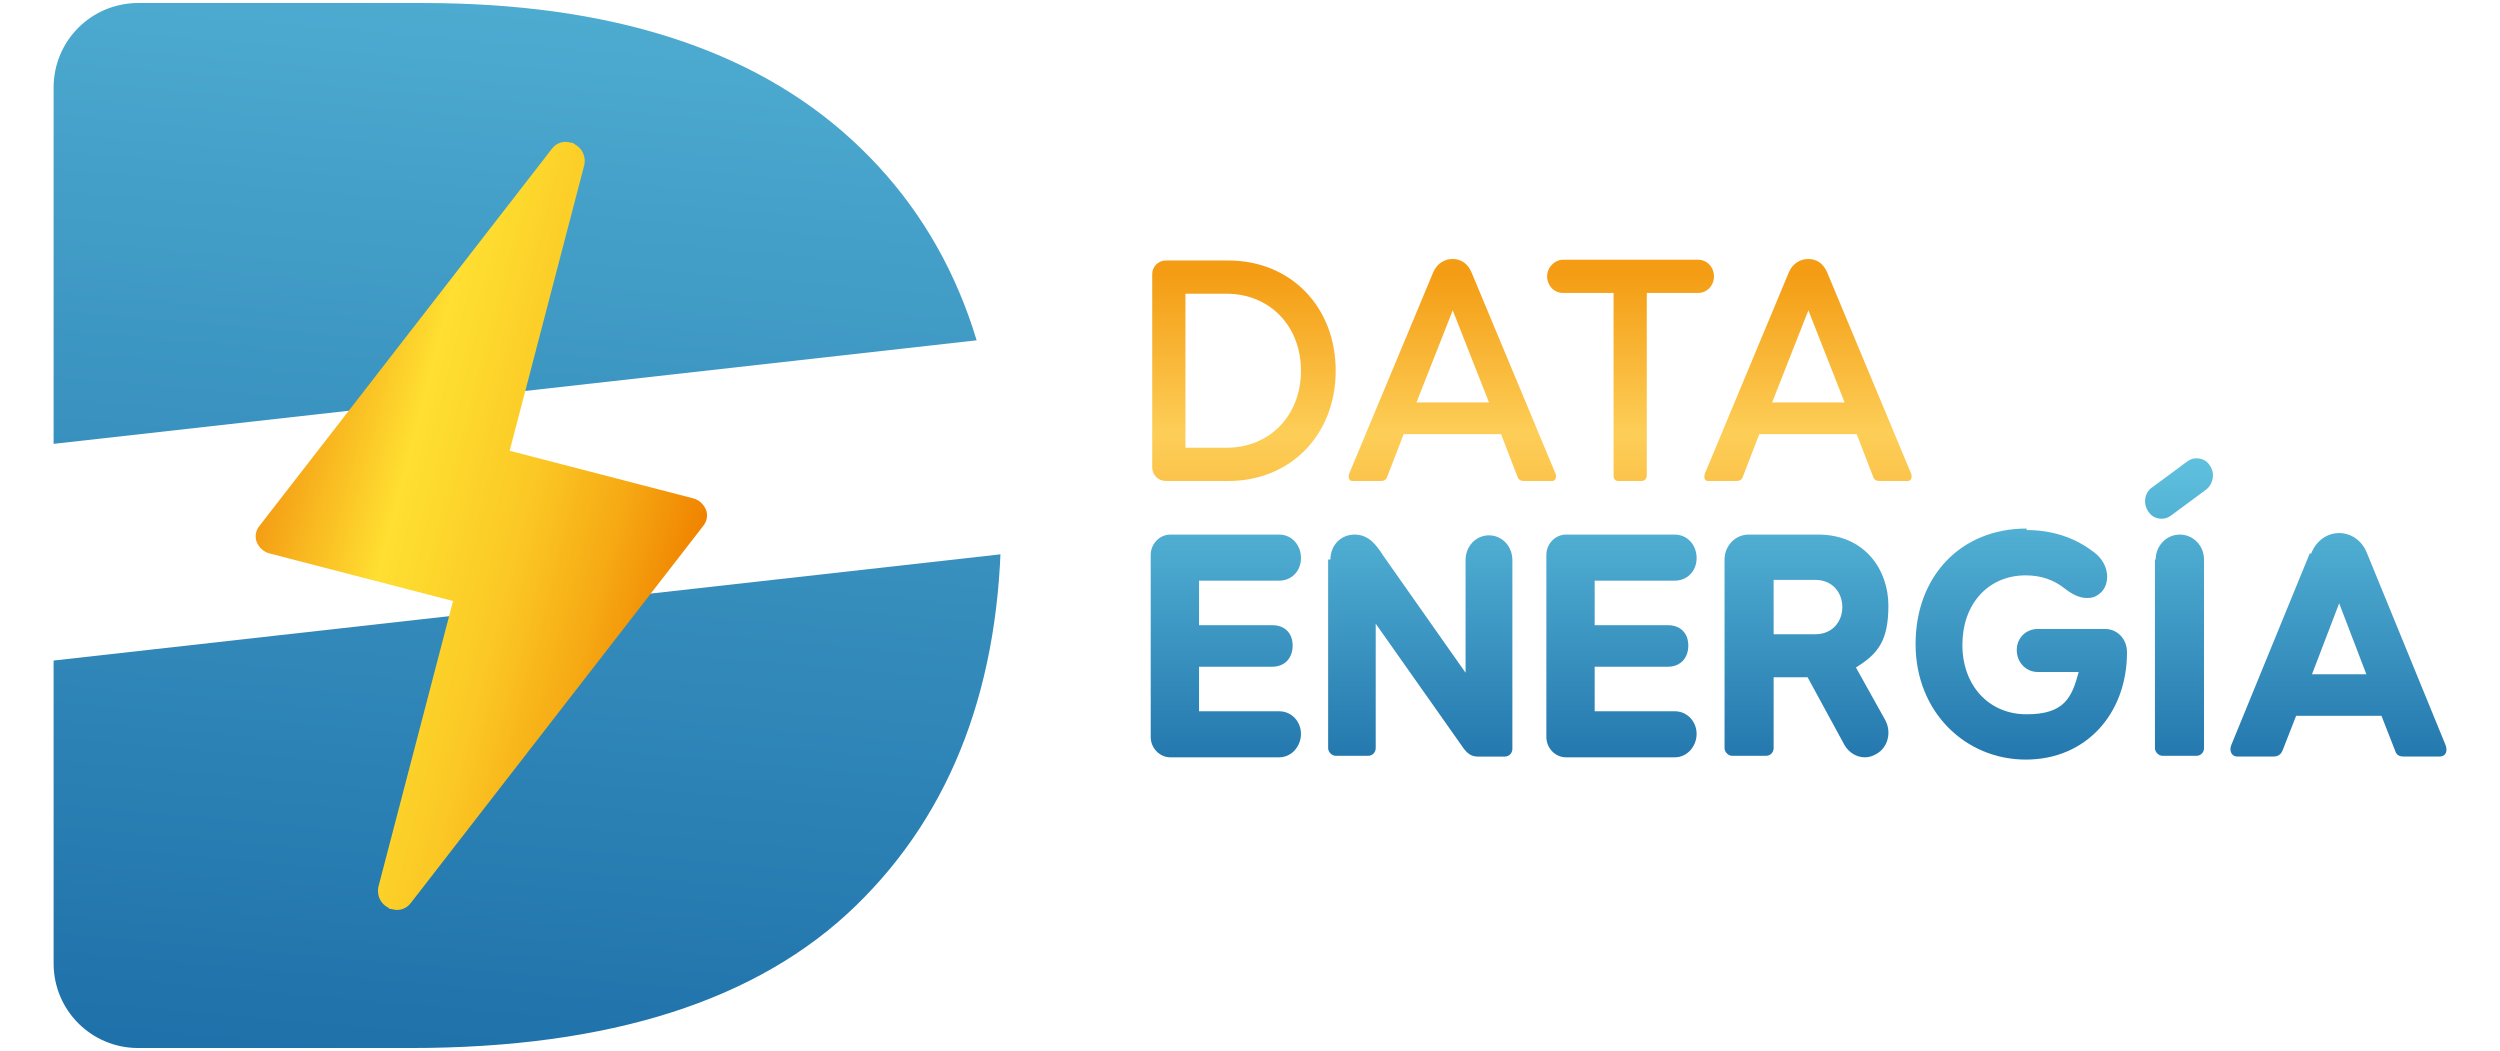 <?xml version="1.0" encoding="UTF-8"?>
<svg id="Capa_1" xmlns="http://www.w3.org/2000/svg" version="1.1" xmlns:xlink="http://www.w3.org/1999/xlink" viewBox="0 0 331.1 139.2">
  <!-- Generator: Adobe Illustrator 29.3.0, SVG Export Plug-In . SVG Version: 2.1.0 Build 146)  -->
  <defs>
    <style>
      .st0 {
        fill: url(#linear-gradient2);
      }

      .st1 {
        fill: url(#Degradado_sin_nombre_44);
      }

      .st2 {
        fill: url(#Degradado_sin_nombre_11);
      }

      .st3 {
        fill: url(#Degradado_sin_nombre_48);
      }

      .st4 {
        fill: url(#linear-gradient1);
      }

      .st5 {
        fill: url(#Degradado_sin_nombre_43);
      }

      .st6 {
        fill: none;
      }

      .st7 {
        fill: url(#Degradado_sin_nombre_4);
      }

      .st8 {
        fill: url(#Degradado_sin_nombre_45);
      }

      .st9 {
        fill: url(#Degradado_sin_nombre_46);
      }

      .st10 {
        fill: url(#Degradado_sin_nombre_41);
      }

      .st11 {
        fill: url(#Degradado_sin_nombre_47);
      }

      .st12 {
        fill: url(#linear-gradient3);
      }

      .st13 {
        fill: url(#linear-gradient);
      }

      .st14 {
        fill: url(#Degradado_sin_nombre_42);
      }

      .st15 {
        clip-path: url(#clippath);
      }
    </style>
    <linearGradient id="linear-gradient" x1="164.7" y1="36.4" x2="164.7" y2="106.1" gradientUnits="userSpaceOnUse">
      <stop offset="0" stop-color="#f49d14"/>
      <stop offset=".3" stop-color="#fdce57"/>
      <stop offset="1" stop-color="#f08300"/>
    </linearGradient>
    <linearGradient id="linear-gradient1" x1="192.3" y1="36.4" x2="192.3" y2="106.1" xlink:href="#linear-gradient"/>
    <linearGradient id="linear-gradient2" x1="215.9" x2="215.9" xlink:href="#linear-gradient"/>
    <linearGradient id="linear-gradient3" x1="239.5" y1="36.4" x2="239.5" y2="106.1" xlink:href="#linear-gradient"/>
    <linearGradient id="Degradado_sin_nombre_4" data-name="Degradado sin nombre 4" x1="162.4" y1="59.5" x2="162.4" y2="121.4" gradientUnits="userSpaceOnUse">
      <stop offset="0" stop-color="#61c3e0"/>
      <stop offset="1" stop-color="#045194"/>
    </linearGradient>
    <linearGradient id="Degradado_sin_nombre_41" data-name="Degradado sin nombre 4" x1="188.3" x2="188.3" xlink:href="#Degradado_sin_nombre_4"/>
    <linearGradient id="Degradado_sin_nombre_42" data-name="Degradado sin nombre 4" x1="214.7" x2="214.7" xlink:href="#Degradado_sin_nombre_4"/>
    <linearGradient id="Degradado_sin_nombre_43" data-name="Degradado sin nombre 4" x1="239.4" y1="59.5" x2="239.4" y2="121.4" xlink:href="#Degradado_sin_nombre_4"/>
    <linearGradient id="Degradado_sin_nombre_44" data-name="Degradado sin nombre 4" x1="267.7" y1="59.5" x2="267.7" y2="121.4" xlink:href="#Degradado_sin_nombre_4"/>
    <linearGradient id="Degradado_sin_nombre_45" data-name="Degradado sin nombre 4" x1="288.7" y1="59.5" x2="288.7" y2="121.4" xlink:href="#Degradado_sin_nombre_4"/>
    <linearGradient id="Degradado_sin_nombre_46" data-name="Degradado sin nombre 4" x1="309.8" y1="59.5" x2="309.8" y2="121.4" xlink:href="#Degradado_sin_nombre_4"/>
    <clipPath id="clippath">
      <path class="st6" d="M112.8,18.5C99.6,6.4,80.6.4,56,.4H18.3C12.1.4,7.1,5.4,7.1,11.6v116c0,6.2,5,11.2,11.2,11.2h36.1c26.4,0,46-6.3,58.9-18.8,12.9-12.5,19.3-29.6,19.3-51.1s-6.6-38.3-19.8-50.4Z"/>
    </clipPath>
    <linearGradient id="Degradado_sin_nombre_47" data-name="Degradado sin nombre 4" x1="13.1" y1="-8.6" x2="13.1" y2="258.8" gradientTransform="translate(66.8 -48.5) rotate(11.4)" xlink:href="#Degradado_sin_nombre_4"/>
    <linearGradient id="Degradado_sin_nombre_48" data-name="Degradado sin nombre 4" x1="29.3" y1="-3.9" x2="29.3" y2="263.5" gradientTransform="translate(76.5 -49) rotate(11.4)" xlink:href="#Degradado_sin_nombre_4"/>
    <linearGradient id="Degradado_sin_nombre_11" data-name="Degradado sin nombre 11" x1="-96.2" y1="218.5" x2="-39" y2="218.5" gradientTransform="translate(184.1 -124.8) rotate(14.6)" gradientUnits="userSpaceOnUse">
      <stop offset="0" stop-color="#f49d14"/>
      <stop offset=".3" stop-color="#ffdf31"/>
      <stop offset=".4" stop-color="#fdd82d"/>
      <stop offset=".6" stop-color="#fbc724"/>
      <stop offset=".8" stop-color="#f6aa14"/>
      <stop offset="1" stop-color="#f08300"/>
    </linearGradient>
  </defs>
  <g>
    <path class="st13" d="M152.6,36.3c0-1,.8-1.8,1.8-1.8h8.3c8.2,0,14.2,6.1,14.2,14.6s-6,14.6-14.2,14.6h-8.3c-1,0-1.8-.8-1.8-1.8v-25.6ZM157,59.3h5.4c5.8,0,9.9-4.3,9.9-10.2s-4.1-10.2-9.9-10.2h-5.4v20.5Z"/>
    <path class="st4" d="M189.8,36.1c.5-1.2,1.5-1.8,2.6-1.8s2,.6,2.5,1.8l11.1,26.6c.2.5,0,1-.4,1h-3.6c-.4,0-.8,0-1-.5l-2.2-5.7h-12.9l-2.2,5.7c-.2.5-.6.5-1,.5h-3.6c-.4,0-.6-.4-.4-1l11.1-26.6ZM197.2,53.3l-4.8-12.2-4.8,12.2h9.6Z"/>
    <path class="st0" d="M218.1,38.8v24.2c0,.4-.3.7-.7.7h-3.1c-.4,0-.6-.3-.6-.7v-24.2h-6.7c-1.2,0-2.1-1-2.1-2.2s1-2.2,2.1-2.2h17.9c1.2,0,2.1,1,2.1,2.2s-.9,2.2-2.1,2.2h-6.7Z"/>
    <path class="st12" d="M236.9,36.1c.5-1.2,1.5-1.8,2.6-1.8s2,.6,2.5,1.8l11.1,26.6c.2.5,0,1-.4,1h-3.6c-.4,0-.8,0-1-.5l-2.2-5.7h-12.9l-2.2,5.7c-.2.5-.6.5-1,.5h-3.6c-.4,0-.6-.4-.4-1l11.1-26.6ZM244.3,53.3l-4.8-12.2-4.8,12.2h9.6Z"/>
    <path class="st7" d="M152.4,73.5c0-1.5,1.2-2.7,2.6-2.7h14.4c1.7,0,2.9,1.4,2.9,3.1s-1.2,3-2.9,3h-10.6v5.9h9.7c1.7,0,2.7,1.1,2.7,2.7s-1,2.8-2.7,2.8h-9.7v5.9h10.6c1.7,0,2.9,1.4,2.9,3s-1.2,3.1-2.9,3.1h-14.4c-1.4,0-2.6-1.2-2.6-2.7v-23.8Z"/>
    <path class="st10" d="M176.2,74.1c0-1.8,1.3-3.3,3.2-3.3s2.9,1.4,3.8,2.8l10.9,15.5v-14.9c0-1.9,1.4-3.3,3.1-3.3s3.1,1.4,3.1,3.3v25c0,.5-.4,1-1,1h-3.6c-.9,0-1.4-.5-1.8-1l-11.7-16.6v16.5c0,.5-.4,1-1,1h-4.3c-.5,0-1-.5-1-1v-25Z"/>
    <path class="st14" d="M204.8,73.5c0-1.5,1.2-2.7,2.6-2.7h14.4c1.7,0,2.9,1.4,2.9,3.1s-1.2,3-2.9,3h-10.6v5.9h9.7c1.7,0,2.7,1.1,2.7,2.7s-1,2.8-2.7,2.8h-9.7v5.9h10.6c1.7,0,2.9,1.4,2.9,3s-1.2,3.1-2.9,3.1h-14.4c-1.4,0-2.6-1.2-2.6-2.7v-23.8Z"/>
    <path class="st5" d="M239.6,89.7h-4.7v9.4c0,.5-.4,1-1,1h-4.5c-.5,0-1-.5-1-1v-25c0-1.8,1.4-3.3,3.2-3.3h9.2c6.2,0,9.3,4.7,9.3,9.4s-1.4,6.4-4.3,8.2l3.9,7c.8,1.5.4,3.5-1.1,4.4-.5.3-1,.5-1.6.5-1.1,0-2.1-.6-2.7-1.6l-4.9-9ZM234.9,84h5.5c2.4,0,3.6-1.8,3.6-3.6s-1.2-3.6-3.6-3.6h-5.5v7.2Z"/>
    <path class="st1" d="M268.4,70.2c3.4,0,6.3,1,8.6,2.7,2.6,1.7,2.5,4.6,1.1,5.7-.6.5-1.1.6-1.7.6-1,0-2-.5-3-1.3-1.4-1.1-3.1-1.7-5.1-1.7-5,0-8.4,3.8-8.4,9.2s3.5,9.2,8.5,9.2,6-2.2,6.9-5.6h-5.4c-1.6,0-2.8-1.3-2.8-2.9s1.2-2.8,2.8-2.8h8.9c1.6,0,2.9,1.3,2.9,3.1,0,8.1-5.4,14.2-13.4,14.2s-14.6-6.3-14.6-15.3,6-15.3,14.7-15.3Z"/>
    <path class="st8" d="M285.1,64.5l4.6-3.4c.4-.3.8-.4,1.2-.4.7,0,1.4.3,1.8,1,.7,1,.4,2.5-.6,3.2l-4.6,3.4c-.4.3-.8.4-1.2.4-.7,0-1.4-.3-1.8-1-.7-1-.5-2.5.6-3.2ZM285.5,74.1c0-1.8,1.4-3.3,3.2-3.3s3.2,1.5,3.2,3.3v25c0,.5-.4,1-1,1h-4.5c-.5,0-1-.5-1-1v-25Z"/>
    <path class="st9" d="M306.1,73.3c.7-1.8,2.2-2.7,3.7-2.7s3,.9,3.7,2.7l10.4,25.4c.3.8,0,1.5-.8,1.5h-4.7c-.5,0-1-.1-1.2-.8l-1.8-4.6h-11.3l-1.8,4.6c-.3.7-.8.8-1.3.8h-4.7c-.7,0-1.1-.7-.8-1.5l10.4-25.4ZM313.4,89.3l-3.6-9.4-3.6,9.4h7.2Z"/>
  </g>
  <g class="st15">
    <rect class="st11" x="-34.5" y="-6.1" width="200.3" height="58.1" rx="7" ry="7" transform="translate(-2.2 7.5) rotate(-6.4)"/>
    <rect class="st3" x="-25.6" y="80" width="200.3" height="58.1" rx="7" ry="7" transform="translate(-11.8 9.1) rotate(-6.4)"/>
  </g>
  <path class="st2" d="M51.9,120.4c-.2,0-.3,0-.5-.2-1-.5-1.5-1.6-1.3-2.7l9.9-37.9-24.3-6.3c-.8-.2-1.4-.8-1.7-1.5-.3-.8-.1-1.6.4-2.2l38.7-49.9c.6-.8,1.6-1.1,2.5-.8.2,0,.3,0,.5.2,1,.5,1.5,1.6,1.3,2.7l-9.9,37.9,24.3,6.3c.8.2,1.4.8,1.7,1.5.3.8.1,1.6-.4,2.2l-38.7,49.9c-.6.8-1.6,1.1-2.5.8Z"/>
</svg>